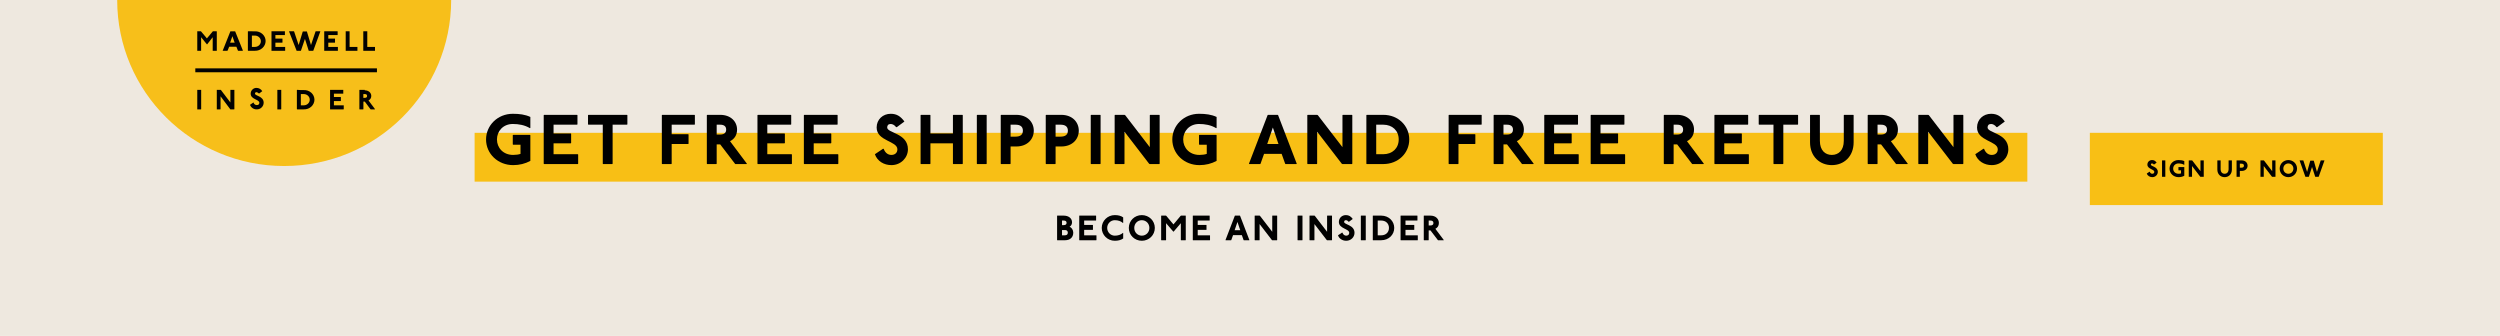 <?xml version="1.0" encoding="UTF-8"?>
<svg width="1280px" height="172px" viewBox="0 0 1280 172" version="1.1" xmlns="http://www.w3.org/2000/svg" xmlns:xlink="http://www.w3.org/1999/xlink">
    <title>MWInsider_Banners_Points.ai: w-2020-loyalty-points-banner-launch-1280px</title>
    <defs>
        <rect id="path-1" x="0" y="0" width="1280" height="172"></rect>
    </defs>
    <g id="Page-1" stroke="none" stroke-width="1" fill="none" fill-rule="evenodd">
        <g id="Feb1_Week1-(Live-1/24)" transform="translate(-110, -5288)">
            <g id="MWInsider_Banners_Points.ai:-w-2020-loyalty-points-banner-launch-1280px" transform="translate(110, 5288)">
                <mask id="mask-2" fill="white">
                    <use xlink:href="#path-1"></use>
                </mask>
                <use id="Rectangle" fill="#EEE8DF" fill-rule="nonzero" xlink:href="#path-1"></use>
                <g id="Shapes_Logo" transform="translate(60, 0)">
                    <path d="M171,0 C171,46.997 132.687,85 85.5,85 C38.313,85 0,46.997 0,0 L171,0 Z" id="Path" fill="#F7BF1A"></path>
                    <polygon id="Path" fill="#010101" points="49.02 16 48.902 16.125 45.932 19.654 42.971 16.125 42.853 16 41 16 41 16.125 41 26 41 26 42.853 26 42.971 26 42.971 19.052 45.932 22.706 46.059 22.706 48.902 19.052 48.902 26 49.02 26 50.873 26 51 26 51 16.125 50.873 16"></polygon>
                    <path d="M57.96,16.041 L57.96,16.041 L54,25.997 L56.304,25.997 L56.558,25.873 L57.321,23.94 L61.035,23.94 L61.798,25.873 L61.929,25.997 L64.233,25.997 L64.356,25.873 L60.396,16.041 L57.96,16.041 Z M58.985,18.53 L60.142,21.849 L57.82,21.849 L58.985,18.53 Z M70.498,16.041 C71.934,15.978 73.335,16.474 74.375,17.415 C75.414,18.355 76.002,19.658 76,21.019 C75.982,22.375 75.388,23.666 74.353,24.603 C73.318,25.539 71.929,26.042 70.498,25.997 L67.046,25.997 L66.914,25.873 L66.914,16.124 L67.046,16 L70.498,16.041 Z M68.965,24.023 L70.498,24.023 C72.191,24.023 73.564,22.723 73.564,21.119 C73.564,19.515 72.191,18.215 70.498,18.215 L68.965,18.215 L68.965,24.023 Z" id="Shape" fill="#010101"></path>
                    <polygon id="Path" fill="#010101" points="79 16 79 16.125 79 26 79 26 86 26 86 26 86 24.043 86 24.043 81.002 24.043 81.002 21.853 84.502 21.853 84.622 21.727 84.622 19.779 84.502 19.779 81.002 19.779 81.002 17.948 85.872 17.948 85.872 17.948 85.872 16.125 85.872 16"></polygon>
                    <polygon id="Path" fill="#010101" points="101.684 16 101.551 16.125 99.227 23.074 97.167 16.242 97.167 16.125 95.098 16.125 94.975 16.242 92.906 23.074 90.581 16.125 90.457 16 88.133 16 88 16.125 91.872 26 91.872 26 93.94 26 94.064 26 96.133 19.905 98.069 26 98.201 26 100.261 26 100.393 26 104 16.125 103.876 16"></polygon>
                    <polygon id="Path" fill="#010101" points="106.118 16 106 16.125 106 26 106.118 26 112.874 26 113 26 113 24.043 112.874 24.043 108.087 24.043 108.087 21.853 111.528 21.853 111.528 21.727 111.528 19.779 111.528 19.779 108.087 19.779 108.087 17.948 112.756 17.948 112.874 17.948 112.874 16.125 112.756 16"></polygon>
                    <polygon id="Path" fill="#010101" points="117 16 117 16.125 117 26 117 26 123 26 123 26 123 24.043 123 24.043 118.997 24.043 118.997 16.125 118.877 16"></polygon>
                    <polygon id="Path" fill="#010101" points="126.131 16 126 16.125 126 26 126.131 26 132 26 132 26 132 24.043 132 24.043 128.047 24.043 128.047 16.125 128.047 16"></polygon>
                    <polygon id="Path" fill="#010101" points="40 37 133 37 133 35 40 35"></polygon>
                    <polygon id="Path" fill="#010101" points="41 46 41 46 41 55.883 41 56 42.88 56 43 55.883 43 46 42.88 46"></polygon>
                    <polygon id="Path" fill="#010101" points="58.085 46 57.962 46 57.962 52.469 53.047 46 52.923 46 51 46 51 46 51 55.883 51 56 52.8 56 52.923 55.883 52.923 49.297 57.847 55.883 57.962 56 59.885 56 60 55.883 60 46 59.885 46"></polygon>
                    <path d="M72.507,47.849 C72.218,47.491 71.801,47.258 71.345,47.201 C71.131,47.168 70.914,47.239 70.76,47.391 C70.606,47.543 70.533,47.759 70.564,47.974 C70.564,49.136 75,49.136 75,52.633 C74.947,54.523 73.386,56.021 71.496,55.996 C69.948,56.068 68.533,55.126 68,53.671 L69.686,52.5 L69.819,52.5 C70,53.275 70.7,53.816 71.496,53.795 C72.276,53.795 72.791,53.405 72.791,52.633 C72.791,50.858 68.355,50.947 68.355,47.974 C68.343,47.18 68.653,46.415 69.215,45.855 C69.777,45.294 70.542,44.986 71.336,45 C72.543,45.009 73.658,45.644 74.281,46.678 L72.72,47.849 L72.507,47.849 Z" id="Path" fill="#010101"></path>
                    <polygon id="Path" fill="#010101" points="82 46 82 46 82 55.883 82 56 83.88 56 84 55.883 84 46 83.88 46"></polygon>
                    <path d="M95.55,46.123 C96.972,46.06 98.36,46.553 99.39,47.485 C100.42,48.418 101.002,49.71 101,51.06 C100.982,52.405 100.394,53.686 99.369,54.614 C98.344,55.543 96.967,56.042 95.55,55.997 L92.13,55.997 L92,55.824 L92,46.123 L92.13,46 C93.267,46.103 94.408,46.144 95.55,46.123 Z M94.031,53.924 L95.55,53.924 C97.227,53.924 98.587,52.634 98.587,51.044 C98.587,49.453 97.227,48.164 95.55,48.164 L94.031,48.164 L94.031,53.924 Z" id="Shape" fill="#010101"></path>
                    <polygon id="Path" fill="#010101" points="109 46 109 46 109 55.883 109 56 115.882 56 116 55.883 116 53.933 115.882 53.933 110.969 53.933 110.969 51.732 114.401 51.732 114.528 51.607 114.528 49.782 114.401 49.657 110.969 49.657 110.969 47.95 115.756 47.95 115.756 47.833 115.756 46 115.756 46"></polygon>
                    <path d="M126.748,46.24 C128.777,46.24 130.094,47.562 130.094,49.132 C130.121,50.118 129.555,51.023 128.663,51.421 L132,55.876 L131.885,56 L129.767,56 L129.644,55.876 L126.781,52.025 L126.061,52.025 L126.061,55.876 L125.947,56 L124.123,56 L124,55.876 L124,46.116 L124.123,46 L126.748,46 L126.748,46.24 Z M126.029,50.091 L126.748,50.091 C127.468,50.091 127.943,49.851 127.943,49.132 C127.943,48.413 127.468,48.165 126.748,48.165 L126.029,48.165 L126.029,50.091 Z" id="Shape" fill="#010101"></path>
                </g>
                <g id="Site/Buttons/Black/Standard/Active" transform="translate(1070, 68)">
                    <rect id="Rectangle" fill="#F8BF15" x="0" y="0" width="150" height="37"></rect>
                    <g id="SIGN-UP-NOW" transform="translate(29.16, 13.946)" fill="#000000" fill-rule="nonzero">
                        <path d="M3.744,2.28 L5.04,1.32 C4.38,0.42 3.72,0 2.7,0 C1.368,0 0.3,0.96 0.3,2.34 C0.3,4.68 3.84,4.62 3.84,6.06 C3.84,6.66 3.42,7.02 2.82,7.02 C2.34,7.02 1.8,6.78 1.5,5.976 L1.38,5.976 L0,6.9 C0.42,8.1 1.56,8.76 2.82,8.76 C4.44,8.76 5.64,7.5 5.64,6.06 C5.64,3.3 2.1,3.3 2.1,2.34 C2.1,1.98 2.28,1.74 2.7,1.74 C3,1.74 3.36,1.92 3.624,2.28 L3.744,2.28 Z" id="Path"></path>
                        <polygon id="Path" points="7.86 0.18 7.8 0.24 7.8 8.52 7.86 8.58 9.42 8.58 9.48 8.52 9.48 0.24 9.42 0.18"></polygon>
                        <path d="M19.2,2.4 L19.2,0.54 C18.3,0.12 17.34,0 16.2,0 C13.62,0 11.64,1.98 11.64,4.38 C11.64,6.84 13.68,8.76 16.26,8.76 C17.34,8.76 18.3,8.52 19.2,8.04 L19.2,3.66 L19.14,3.6 L16.26,3.6 L16.2,3.66 L16.2,5.22 L16.26,5.28 L17.52,5.28 L17.52,6.84 C17.22,6.96 16.68,7.02 16.26,7.02 C14.58,7.02 13.5,5.82 13.5,4.38 C13.5,2.94 14.58,1.74 16.2,1.74 C17.22,1.74 18.24,1.92 19.14,2.46 L19.2,2.4 Z" id="Path"></path>
                        <polygon id="Path" points="21.54 0.18 21.48 0.24 21.48 8.52 21.54 8.58 23.1 8.58 23.16 8.52 23.16 3.06 27.36 8.52 27.48 8.58 29.1 8.58 29.16 8.52 29.16 0.24 29.1 0.18 27.54 0.18 27.48 0.24 27.48 5.7 23.28 0.24 23.16 0.18"></polygon>
                        <path d="M36.18,0.18 L36.12,0.24 L36.12,4.86 C36.12,7.32 37.8,8.76 39.84,8.76 C41.88,8.76 43.56,7.32 43.56,4.86 L43.56,0.24 L43.5,0.18 L41.94,0.18 L41.88,0.24 L41.88,4.62 C41.88,6.24 40.98,7.02 39.84,7.02 C38.7,7.02 37.8,6.24 37.8,4.62 L37.8,0.24 L37.74,0.18 L36.18,0.18 Z" id="Path"></path>
                        <path d="M46.02,0.18 L45.96,0.24 L45.96,8.52 L46.02,8.58 L47.58,8.58 L47.64,8.52 L47.64,5.58 L48.6,5.58 C50.52,5.58 51.6,4.32 51.6,2.88 C51.6,1.44 50.52,0.18 48.6,0.18 L46.02,0.18 Z M47.64,1.86 L48.48,1.86 C49.26,1.86 49.74,2.16 49.74,2.88 C49.74,3.6 49.26,3.9 48.48,3.9 L47.64,3.9 L47.64,1.86 Z" id="Shape"></path>
                        <polygon id="Path" points="58.26 0.18 58.2 0.24 58.2 8.52 58.26 8.58 59.82 8.58 59.88 8.52 59.88 3.06 64.08 8.52 64.2 8.58 65.82 8.58 65.88 8.52 65.88 0.24 65.82 0.18 64.26 0.18 64.2 0.24 64.2 5.7 60 0.24 59.88 0.18"></polygon>
                        <path d="M72.48,0 C70.02,0 68.04,1.92 68.04,4.38 C68.04,6.84 70.02,8.76 72.48,8.76 C74.94,8.76 76.92,6.84 76.92,4.38 C76.92,1.92 74.94,0 72.48,0 Z M72.48,1.74 C73.92,1.74 75.06,2.88 75.06,4.38 C75.06,5.88 73.92,7.02 72.48,7.02 C71.04,7.02 69.9,5.88 69.9,4.38 C69.9,2.88 71.04,1.74 72.48,1.74 Z" id="Shape"></path>
                        <polygon id="Path" points="78.3 0.18 78.24 0.24 81.18 8.52 81.24 8.58 82.92 8.58 82.98 8.52 84.6 3.54 86.22 8.52 86.28 8.58 87.96 8.58 88.02 8.52 90.96 0.24 90.9 0.18 89.1 0.18 89.04 0.24 87.12 6.06 85.5 0.36 85.44 0.3 83.76 0.3 83.7 0.36 82.08 6.06 80.16 0.24 80.1 0.18"></polygon>
                    </g>
                </g>
                <g id="Copy" transform="translate(243, 58.26)">
                    <g id="BECOME-AN-INSIDER" transform="translate(298.23, 51.87)" fill="#000000" fill-rule="nonzero">
                        <path d="M0.09,0.27 L0,0.36 L0,12.78 L0.09,12.87 L4.14,12.87 C6.48,12.87 8.28,11.52 8.28,9 C8.28,7.65 7.47,6.39 6.39,5.94 C7.11,5.58 7.65,4.77 7.65,3.69 C7.65,1.53 5.76,0.27 3.42,0.27 L0.09,0.27 Z M2.52,2.79 L3.42,2.79 C4.41,2.79 4.86,3.24 4.86,3.96 C4.86,4.68 4.41,5.13 3.42,5.13 L2.52,5.13 L2.52,2.79 Z M2.52,7.65 L3.96,7.65 C4.86,7.65 5.49,8.01 5.49,9 C5.49,9.99 4.86,10.35 3.96,10.35 L2.52,10.35 L2.52,7.65 Z" id="Shape"></path>
                        <polygon id="Path" points="11.43 0.27 11.34 0.36 11.34 12.78 11.43 12.87 20.07 12.87 20.16 12.78 20.16 10.44 20.07 10.35 13.86 10.35 13.86 7.56 18.27 7.56 18.36 7.47 18.36 5.13 18.27 5.04 13.86 5.04 13.86 2.79 19.89 2.79 19.98 2.7 19.98 0.36 19.89 0.27"></polygon>
                        <path d="M33.84,3.96 L33.84,1.17 C32.67,0.324 31.23,0 29.52,0 C25.848,0 22.86,2.952 22.86,6.57 C22.86,10.188 25.848,13.14 29.52,13.14 C31.23,13.14 32.67,12.816 33.84,11.97 L33.84,9.18 L33.75,9.09 C32.58,10.08 31.23,10.53 29.52,10.53 C27.36,10.53 25.65,8.73 25.65,6.57 C25.65,4.41 27.36,2.61 29.52,2.61 C31.23,2.61 32.58,3.06 33.75,4.05 L33.84,3.96 Z" id="Path"></path>
                        <path d="M43.38,0 C39.69,0 36.72,2.88 36.72,6.57 C36.72,10.26 39.69,13.14 43.38,13.14 C47.07,13.14 50.04,10.26 50.04,6.57 C50.04,2.88 47.07,0 43.38,0 Z M43.38,2.61 C45.54,2.61 47.25,4.32 47.25,6.57 C47.25,8.82 45.54,10.53 43.38,10.53 C41.22,10.53 39.51,8.82 39.51,6.57 C39.51,4.32 41.22,2.61 43.38,2.61 Z" id="Shape"></path>
                        <polygon id="Path" points="53.37 0.27 53.28 0.36 53.28 12.78 53.37 12.87 55.71 12.87 55.8 12.78 55.8 4.14 59.49 8.46 59.67 8.46 63.36 4.14 63.36 12.78 63.45 12.87 65.79 12.87 65.88 12.78 65.88 0.36 65.79 0.27 63.45 0.27 63.27 0.36 59.58 4.77 55.89 0.36 55.71 0.27"></polygon>
                        <polygon id="Path" points="69.57 0.27 69.48 0.36 69.48 12.78 69.57 12.87 78.21 12.87 78.3 12.78 78.3 10.44 78.21 10.35 72 10.35 72 7.56 76.41 7.56 76.5 7.47 76.5 5.13 76.41 5.04 72 5.04 72 2.79 78.03 2.79 78.12 2.7 78.12 0.36 78.03 0.27"></polygon>
                        <path d="M91.08,0.27 L90.99,0.36 L86.22,12.78 L86.31,12.87 L89.1,12.87 L89.19,12.78 L90.09,10.26 L94.59,10.26 L95.49,12.78 L95.58,12.87 L98.37,12.87 L98.46,12.78 L93.69,0.36 L93.6,0.27 L91.08,0.27 Z M92.34,3.51 L93.78,7.74 L90.9,7.74 L92.34,3.51 Z" id="Shape"></path>
                        <polygon id="Path" points="101.25 0.27 101.16 0.36 101.16 12.78 101.25 12.87 103.59 12.87 103.68 12.78 103.68 4.59 109.98 12.78 110.16 12.87 112.59 12.87 112.68 12.78 112.68 0.36 112.59 0.27 110.25 0.27 110.16 0.36 110.16 8.55 103.86 0.36 103.68 0.27"></polygon>
                        <polygon id="Path" points="123.21 0.27 123.12 0.36 123.12 12.78 123.21 12.87 125.55 12.87 125.64 12.78 125.64 0.36 125.55 0.27"></polygon>
                        <polygon id="Path" points="129.33 0.27 129.24 0.36 129.24 12.78 129.33 12.87 131.67 12.87 131.76 12.78 131.76 4.59 138.06 12.78 138.24 12.87 140.67 12.87 140.76 12.78 140.76 0.36 140.67 0.27 138.33 0.27 138.24 0.36 138.24 8.55 131.94 0.36 131.76 0.27"></polygon>
                        <path d="M149.436,3.42 L151.38,1.98 C150.39,0.63 149.4,0 147.87,0 C145.872,0 144.27,1.44 144.27,3.51 C144.27,7.02 149.58,6.93 149.58,9.09 C149.58,9.99 148.95,10.53 148.05,10.53 C147.33,10.53 146.52,10.17 146.07,8.964 L145.89,8.964 L143.82,10.35 C144.45,12.15 146.16,13.14 148.05,13.14 C150.48,13.14 152.28,11.25 152.28,9.09 C152.28,4.95 146.97,4.95 146.97,3.51 C146.97,2.97 147.24,2.61 147.87,2.61 C148.32,2.61 148.86,2.88 149.256,3.42 L149.436,3.42 Z" id="Path"></path>
                        <polygon id="Path" points="155.61 0.27 155.52 0.36 155.52 12.78 155.61 12.87 157.95 12.87 158.04 12.78 158.04 0.36 157.95 0.27"></polygon>
                        <path d="M161.73,0.27 L161.64,0.36 L161.64,12.78 L161.73,12.87 L165.96,12.87 C169.83,12.87 172.62,10.044 172.62,6.57 C172.62,3.096 169.83,0.27 165.96,0.27 L161.73,0.27 Z M164.16,2.79 L165.96,2.79 C168.3,2.79 169.92,4.32 169.92,6.57 C169.92,8.82 168.3,10.35 165.96,10.35 L164.16,10.35 L164.16,2.79 Z" id="Shape"></path>
                        <polygon id="Path" points="175.95 0.27 175.86 0.36 175.86 12.78 175.95 12.87 184.59 12.87 184.68 12.78 184.68 10.44 184.59 10.35 178.38 10.35 178.38 7.56 182.79 7.56 182.88 7.47 182.88 5.13 182.79 5.04 178.38 5.04 178.38 2.79 184.41 2.79 184.5 2.7 184.5 0.36 184.41 0.27"></polygon>
                        <path d="M187.83,0.27 L187.74,0.36 L187.74,12.78 L187.83,12.87 L190.17,12.87 L190.26,12.78 L190.26,7.83 L191.16,7.83 L194.94,12.78 L195.03,12.87 L197.91,12.87 L198,12.78 L193.68,7.02 C194.76,6.48 195.48,5.49 195.48,4.05 C195.48,1.98 193.86,0.27 191.16,0.27 L187.83,0.27 Z M190.26,2.79 L191.16,2.79 C192.06,2.79 192.69,3.15 192.69,4.05 C192.69,4.95 192.06,5.31 191.16,5.31 L190.26,5.31 L190.26,2.79 Z" id="Shape"></path>
                    </g>
                    <rect id="Yellow" fill="#F8BF15" x="0" y="9.74" width="795" height="25"></rect>
                    <g id="GET-FREE-SHIPPING-AN" transform="translate(5.86, 0)" fill="#000000" fill-rule="nonzero">
                        <path d="M22.68,7.2 L22.68,1.62 C19.98,0.36 17.1,0 13.68,0 C5.94,0 2.27373675e-13,5.94 2.27373675e-13,13.14 C2.27373675e-13,20.52 6.12,26.28 13.86,26.28 C17.1,26.28 19.98,25.56 22.68,24.12 L22.68,10.98 L22.5,10.8 L13.86,10.8 L13.68,10.98 L13.68,15.66 L13.86,15.84 L17.64,15.84 L17.64,20.52 C16.74,20.88 15.12,21.06 13.86,21.06 C8.82,21.06 5.58,17.46 5.58,13.14 C5.58,8.82 8.82,5.22 13.68,5.22 C16.74,5.22 19.8,5.76 22.5,7.38 L22.68,7.2 Z" id="Path"></path>
                        <polygon id="Path" points="29.7 0.54 29.52 0.72 29.52 25.56 29.7 25.74 46.98 25.74 47.16 25.56 47.16 20.88 46.98 20.7 34.56 20.7 34.56 15.12 43.38 15.12 43.56 14.94 43.56 10.26 43.38 10.08 34.56 10.08 34.56 5.58 46.62 5.58 46.8 5.4 46.8 0.72 46.62 0.54"></polygon>
                        <polygon id="Path" points="52.38 0.54 52.2 0.72 52.2 5.4 52.38 5.58 59.76 5.58 59.76 25.56 59.94 25.74 64.62 25.74 64.8 25.56 64.8 5.58 72.18 5.58 72.36 5.4 72.36 0.72 72.18 0.54"></polygon>
                        <polygon id="Path" points="90.18 0.54 90 0.72 90 25.56 90.18 25.74 94.86 25.74 95.04 25.56 95.04 15.48 103.5 15.48 103.68 15.3 103.68 10.62 103.5 10.44 95.04 10.44 95.04 5.58 106.74 5.58 106.92 5.4 106.92 0.72 106.74 0.54"></polygon>
                        <path d="M113.22,0.54 L113.04,0.72 L113.04,25.56 L113.22,25.74 L117.9,25.74 L118.08,25.56 L118.08,15.66 L119.88,15.66 L127.44,25.56 L127.62,25.74 L133.38,25.74 L133.56,25.56 L124.92,14.04 C127.08,12.96 128.52,10.98 128.52,8.1 C128.52,3.96 125.28,0.54 119.88,0.54 L113.22,0.54 Z M118.08,5.58 L119.88,5.58 C121.68,5.58 122.94,6.3 122.94,8.1 C122.94,9.9 121.68,10.62 119.88,10.62 L118.08,10.62 L118.08,5.58 Z" id="Shape"></path>
                        <polygon id="Path" points="139.14 0.54 138.96 0.72 138.96 25.56 139.14 25.74 156.42 25.74 156.6 25.56 156.6 20.88 156.42 20.7 144 20.7 144 15.12 152.82 15.12 153 14.94 153 10.26 152.82 10.08 144 10.08 144 5.58 156.06 5.58 156.24 5.4 156.24 0.72 156.06 0.54"></polygon>
                        <polygon id="Path" points="162.9 0.54 162.72 0.72 162.72 25.56 162.9 25.74 180.18 25.74 180.36 25.56 180.36 20.88 180.18 20.7 167.76 20.7 167.76 15.12 176.58 15.12 176.76 14.94 176.76 10.26 176.58 10.08 167.76 10.08 167.76 5.58 179.82 5.58 180 5.4 180 0.72 179.82 0.54"></polygon>
                        <path d="M210.312,6.84 L214.2,3.96 C212.22,1.26 210.24,0 207.18,0 C203.184,0 199.98,2.88 199.98,7.02 C199.98,14.04 210.6,13.86 210.6,18.18 C210.6,19.98 209.34,21.06 207.54,21.06 C206.1,21.06 204.48,20.34 203.58,17.928 L203.22,17.928 L199.08,20.7 C200.34,24.3 203.76,26.28 207.54,26.28 C212.4,26.28 216,22.5 216,18.18 C216,9.9 205.38,9.9 205.38,7.02 C205.38,5.94 205.92,5.22 207.18,5.22 C208.08,5.22 209.16,5.76 209.952,6.84 L210.312,6.84 Z" id="Path"></path>
                        <polygon id="Path" points="222.66 0.54 222.48 0.72 222.48 25.56 222.66 25.74 227.34 25.74 227.52 25.56 227.52 15.12 239.04 15.12 239.04 25.56 239.22 25.74 243.9 25.74 244.08 25.56 244.08 0.72 243.9 0.54 239.22 0.54 239.04 0.72 239.04 10.08 227.52 10.08 227.52 0.72 227.34 0.54"></polygon>
                        <polygon id="Path" points="251.46 0.54 251.28 0.72 251.28 25.56 251.46 25.74 256.14 25.74 256.32 25.56 256.32 0.72 256.14 0.54"></polygon>
                        <path d="M263.7,0.54 L263.52,0.72 L263.52,25.56 L263.7,25.74 L268.38,25.74 L268.56,25.56 L268.56,16.74 L271.44,16.74 C277.2,16.74 280.44,12.96 280.44,8.64 C280.44,4.32 277.2,0.54 271.44,0.54 L263.7,0.54 Z M268.56,5.58 L271.08,5.58 C273.42,5.58 274.86,6.48 274.86,8.64 C274.86,10.8 273.42,11.7 271.08,11.7 L268.56,11.7 L268.56,5.58 Z" id="Shape"></path>
                        <path d="M286.74,0.54 L286.56,0.72 L286.56,25.56 L286.74,25.74 L291.42,25.74 L291.6,25.56 L291.6,16.74 L294.48,16.74 C300.24,16.74 303.48,12.96 303.48,8.64 C303.48,4.32 300.24,0.54 294.48,0.54 L286.74,0.54 Z M291.6,5.58 L294.12,5.58 C296.46,5.58 297.9,6.48 297.9,8.64 C297.9,10.8 296.46,11.7 294.12,11.7 L291.6,11.7 L291.6,5.58 Z" id="Shape"></path>
                        <polygon id="Path" points="309.78 0.54 309.6 0.72 309.6 25.56 309.78 25.74 314.46 25.74 314.64 25.56 314.64 0.72 314.46 0.54"></polygon>
                        <polygon id="Path" points="322.02 0.54 321.84 0.72 321.84 25.56 322.02 25.74 326.7 25.74 326.88 25.56 326.88 9.18 339.48 25.56 339.84 25.74 344.7 25.74 344.88 25.56 344.88 0.72 344.7 0.54 340.02 0.54 339.84 0.72 339.84 17.1 327.24 0.72 326.88 0.54"></polygon>
                        <path d="M374.04,7.2 L374.04,1.62 C371.34,0.36 368.46,0 365.04,0 C357.3,0 351.36,5.94 351.36,13.14 C351.36,20.52 357.48,26.28 365.22,26.28 C368.46,26.28 371.34,25.56 374.04,24.12 L374.04,10.98 L373.86,10.8 L365.22,10.8 L365.04,10.98 L365.04,15.66 L365.22,15.84 L369,15.84 L369,20.52 C368.1,20.88 366.48,21.06 365.22,21.06 C360.18,21.06 356.94,17.46 356.94,13.14 C356.94,8.82 360.18,5.22 365.04,5.22 C368.1,5.22 371.16,5.76 373.86,7.38 L374.04,7.2 Z" id="Path"></path>
                        <path d="M400.32,0.54 L400.14,0.72 L390.6,25.56 L390.78,25.74 L396.36,25.74 L396.54,25.56 L398.34,20.52 L407.34,20.52 L409.14,25.56 L409.32,25.74 L414.9,25.74 L415.08,25.56 L405.54,0.72 L405.36,0.54 L400.32,0.54 Z M402.84,7.02 L405.72,15.48 L399.96,15.48 L402.84,7.02 Z" id="Shape"></path>
                        <polygon id="Path" points="420.66 0.54 420.48 0.72 420.48 25.56 420.66 25.74 425.34 25.74 425.52 25.56 425.52 9.18 438.12 25.56 438.48 25.74 443.34 25.74 443.52 25.56 443.52 0.72 443.34 0.54 438.66 0.54 438.48 0.72 438.48 17.1 425.88 0.72 425.52 0.54"></polygon>
                        <path d="M450.9,0.54 L450.72,0.72 L450.72,25.56 L450.9,25.74 L459.36,25.74 C467.1,25.74 472.68,20.088 472.68,13.14 C472.68,6.192 467.1,0.54 459.36,0.54 L450.9,0.54 Z M455.76,5.58 L459.36,5.58 C464.04,5.58 467.28,8.64 467.28,13.14 C467.28,17.64 464.04,20.7 459.36,20.7 L455.76,20.7 L455.76,5.58 Z" id="Shape"></path>
                        <polygon id="Path" points="493.02 0.54 492.84 0.72 492.84 25.56 493.02 25.74 497.7 25.74 497.88 25.56 497.88 15.48 506.34 15.48 506.52 15.3 506.52 10.62 506.34 10.44 497.88 10.44 497.88 5.58 509.58 5.58 509.76 5.4 509.76 0.72 509.58 0.54"></polygon>
                        <path d="M516.06,0.54 L515.88,0.72 L515.88,25.56 L516.06,25.74 L520.74,25.74 L520.92,25.56 L520.92,15.66 L522.72,15.66 L530.28,25.56 L530.46,25.74 L536.22,25.74 L536.4,25.56 L527.76,14.04 C529.92,12.96 531.36,10.98 531.36,8.1 C531.36,3.96 528.12,0.54 522.72,0.54 L516.06,0.54 Z M520.92,5.58 L522.72,5.58 C524.52,5.58 525.78,6.3 525.78,8.1 C525.78,9.9 524.52,10.62 522.72,10.62 L520.92,10.62 L520.92,5.58 Z" id="Shape"></path>
                        <polygon id="Path" points="541.98 0.54 541.8 0.72 541.8 25.56 541.98 25.74 559.26 25.74 559.44 25.56 559.44 20.88 559.26 20.7 546.84 20.7 546.84 15.12 555.66 15.12 555.84 14.94 555.84 10.26 555.66 10.08 546.84 10.08 546.84 5.58 558.9 5.58 559.08 5.4 559.08 0.72 558.9 0.54"></polygon>
                        <polygon id="Path" points="565.74 0.54 565.56 0.72 565.56 25.56 565.74 25.74 583.02 25.74 583.2 25.56 583.2 20.88 583.02 20.7 570.6 20.7 570.6 15.12 579.42 15.12 579.6 14.94 579.6 10.26 579.42 10.08 570.6 10.08 570.6 5.58 582.66 5.58 582.84 5.4 582.84 0.72 582.66 0.54"></polygon>
                        <path d="M603.18,0.54 L603,0.72 L603,25.56 L603.18,25.74 L607.86,25.74 L608.04,25.56 L608.04,15.66 L609.84,15.66 L617.4,25.56 L617.58,25.74 L623.34,25.74 L623.52,25.56 L614.88,14.04 C617.04,12.96 618.48,10.98 618.48,8.1 C618.48,3.96 615.24,0.54 609.84,0.54 L603.18,0.54 Z M608.04,5.58 L609.84,5.58 C611.64,5.58 612.9,6.3 612.9,8.1 C612.9,9.9 611.64,10.62 609.84,10.62 L608.04,10.62 L608.04,5.58 Z" id="Shape"></path>
                        <polygon id="Path" points="629.1 0.54 628.92 0.72 628.92 25.56 629.1 25.74 646.38 25.74 646.56 25.56 646.56 20.88 646.38 20.7 633.96 20.7 633.96 15.12 642.78 15.12 642.96 14.94 642.96 10.26 642.78 10.08 633.96 10.08 633.96 5.58 646.02 5.58 646.2 5.4 646.2 0.72 646.02 0.54"></polygon>
                        <polygon id="Path" points="651.78 0.54 651.6 0.72 651.6 5.4 651.78 5.58 659.16 5.58 659.16 25.56 659.34 25.74 664.02 25.74 664.2 25.56 664.2 5.58 671.58 5.58 671.76 5.4 671.76 0.72 671.58 0.54"></polygon>
                        <path d="M678.06,0.54 L677.88,0.72 L677.88,14.58 C677.88,21.96 682.92,26.28 689.04,26.28 C695.16,26.28 700.2,21.96 700.2,14.58 L700.2,0.72 L700.02,0.54 L695.34,0.54 L695.16,0.72 L695.16,13.86 C695.16,18.72 692.46,21.06 689.04,21.06 C685.62,21.06 682.92,18.72 682.92,13.86 L682.92,0.72 L682.74,0.54 L678.06,0.54 Z" id="Path"></path>
                        <path d="M707.58,0.54 L707.4,0.72 L707.4,25.56 L707.58,25.74 L712.26,25.74 L712.44,25.56 L712.44,15.66 L714.24,15.66 L721.8,25.56 L721.98,25.74 L727.74,25.74 L727.92,25.56 L719.28,14.04 C721.44,12.96 722.88,10.98 722.88,8.1 C722.88,3.96 719.64,0.54 714.24,0.54 L707.58,0.54 Z M712.44,5.58 L714.24,5.58 C716.04,5.58 717.3,6.3 717.3,8.1 C717.3,9.9 716.04,10.62 714.24,10.62 L712.44,10.62 L712.44,5.58 Z" id="Shape"></path>
                        <polygon id="Path" points="733.5 0.54 733.32 0.72 733.32 25.56 733.5 25.74 738.18 25.74 738.36 25.56 738.36 9.18 750.96 25.56 751.32 25.74 756.18 25.74 756.36 25.56 756.36 0.72 756.18 0.54 751.5 0.54 751.32 0.72 751.32 17.1 738.72 0.72 738.36 0.54"></polygon>
                        <path d="M773.712,6.84 L777.6,3.96 C775.62,1.26 773.64,0 770.58,0 C766.584,0 763.38,2.88 763.38,7.02 C763.38,14.04 774,13.86 774,18.18 C774,19.98 772.74,21.06 770.94,21.06 C769.5,21.06 767.88,20.34 766.98,17.928 L766.62,17.928 L762.48,20.7 C763.74,24.3 767.16,26.28 770.94,26.28 C775.8,26.28 779.4,22.5 779.4,18.18 C779.4,9.9 768.78,9.9 768.78,7.02 C768.78,5.94 769.32,5.22 770.58,5.22 C771.48,5.22 772.56,5.76 773.352,6.84 L773.712,6.84 Z" id="Path"></path>
                    </g>
                </g>
            </g>
        </g>
    </g>
</svg>